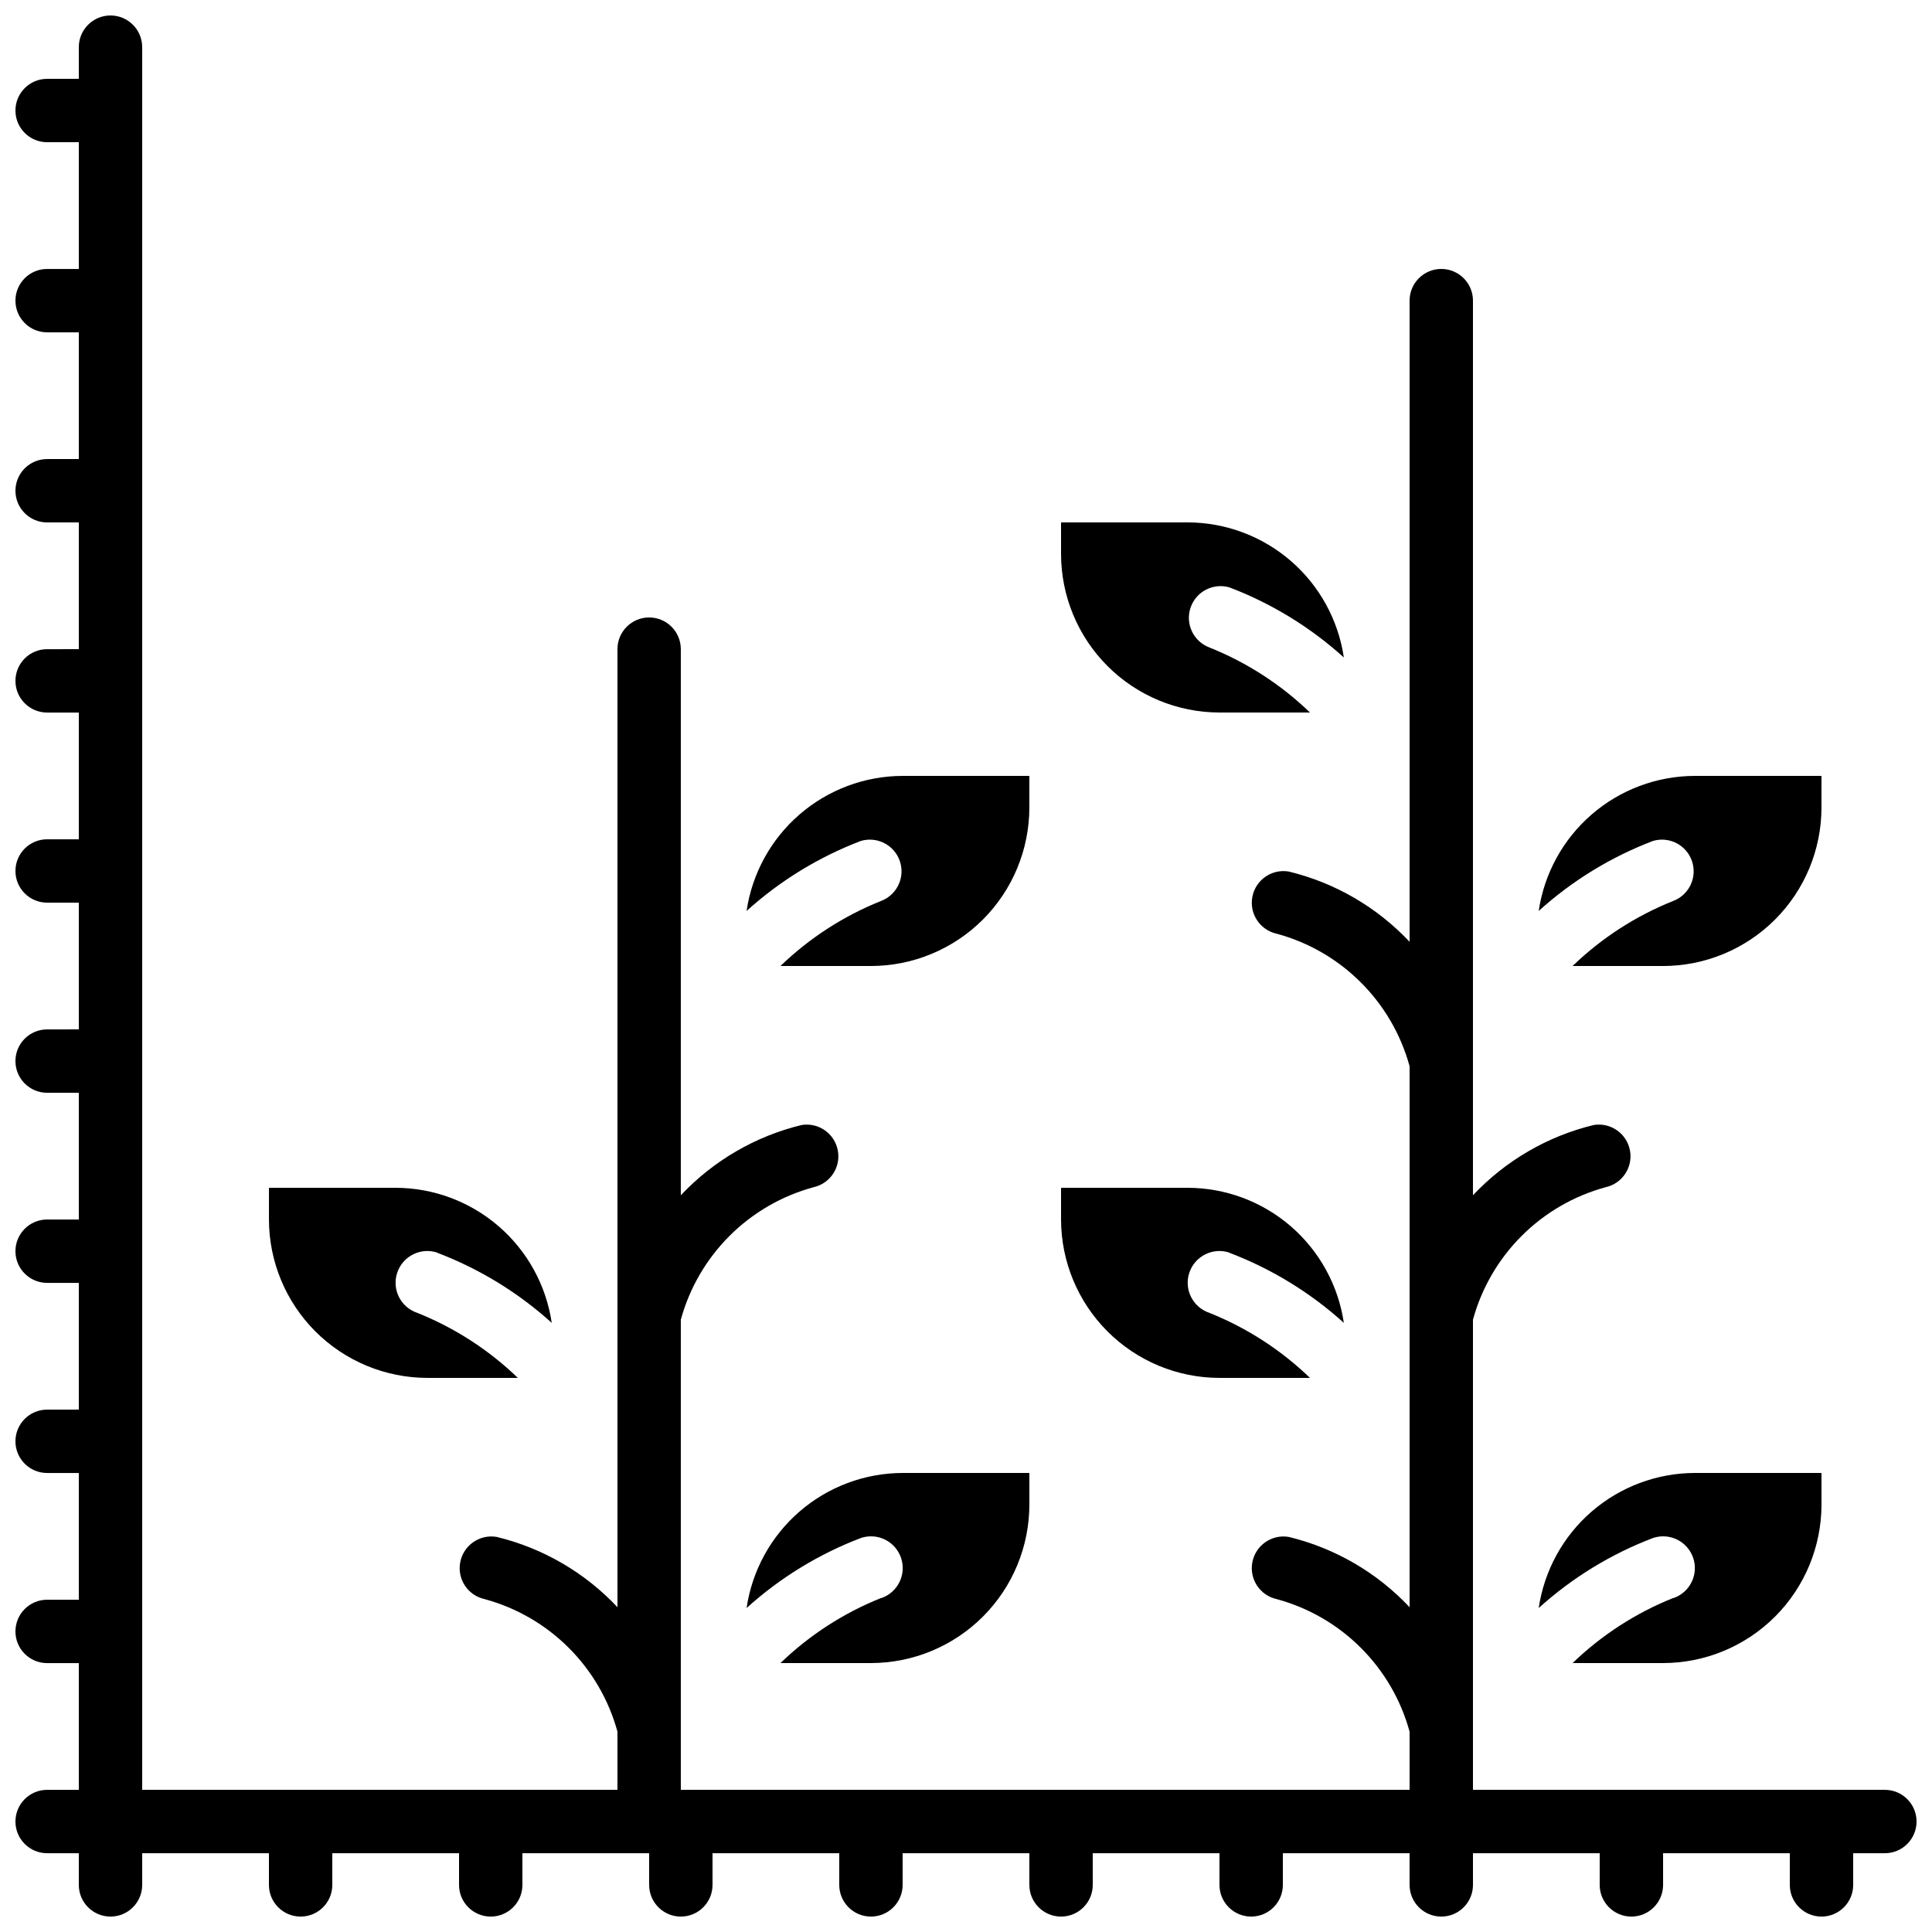 <?xml version="1.0" encoding="UTF-8"?>
<!-- Uploaded to: ICON Repo, www.svgrepo.com, Generator: ICON Repo Mixer Tools -->
<svg width="800px" height="800px" version="1.1" viewBox="144 144 512 512" xmlns="http://www.w3.org/2000/svg">
 <defs>
  <clipPath id="a">
   <path d="m148.09 148.09h503.81v503.81h-503.81z"/>
  </clipPath>
 </defs>
 <path d="m587.41 567.49c-9.918 3.969-18.973 9.824-26.66 17.242h23.984c11.129-0.016 21.801-4.441 29.672-12.312 7.871-7.871 12.297-18.543 12.309-29.672v-8.398h-33.586c-10.035 0.027-19.73 3.656-27.32 10.223-7.59 6.57-12.566 15.645-14.035 25.574 8.859-8.02 19.137-14.316 30.305-18.566 4.406-1.473 9.172 0.906 10.645 5.312 1.473 4.402-0.906 9.168-5.312 10.641z"/>
 <path d="m469.83 476.01c11.164 4.25 21.441 10.547 30.301 18.562-1.465-9.926-6.445-19-14.031-25.57-7.59-6.57-17.285-10.195-27.32-10.223h-33.59v8.398-0.004c0.016 11.133 4.441 21.805 12.312 29.672 7.871 7.871 18.543 12.301 29.672 12.312h23.984c-7.688-7.418-16.742-13.27-26.66-17.238-4.406-1.473-6.785-6.238-5.312-10.641 1.473-4.406 6.238-6.785 10.645-5.312z"/>
 <path d="m469.83 299.67c11.164 4.254 21.441 10.547 30.301 18.566-1.465-9.93-6.445-19.004-14.031-25.57-7.59-6.57-17.285-10.199-27.32-10.227h-33.59v8.398c0.016 11.129 4.441 21.801 12.312 29.672 7.871 7.871 18.543 12.301 29.672 12.312h23.984c-7.688-7.418-16.742-13.273-26.66-17.238-4.223-1.598-6.43-6.242-4.996-10.523s5.996-6.66 10.328-5.391z"/>
 <path d="m377.49 567.49c-9.922 3.969-18.973 9.824-26.66 17.242h23.98c11.129-0.016 21.801-4.441 29.672-12.312 7.871-7.871 12.297-18.543 12.312-29.672v-8.398h-33.59c-10.035 0.027-19.73 3.656-27.316 10.223-7.59 6.57-12.57 15.645-14.035 25.574 8.859-8.02 19.137-14.316 30.305-18.566 4.402-1.473 9.168 0.906 10.641 5.312 1.473 4.402-0.906 9.168-5.309 10.641z"/>
 <path d="m626.71 349.62h-33.586c-10.035 0.027-19.73 3.656-27.32 10.223-7.59 6.57-12.566 15.645-14.035 25.574 8.859-8.02 19.137-14.316 30.305-18.566 4.332-1.27 8.895 1.109 10.328 5.391 1.434 4.277-0.773 8.926-4.996 10.523-9.918 3.965-18.973 9.82-26.66 17.238h23.984c11.129-0.016 21.801-4.441 29.672-12.312s12.297-18.543 12.309-29.672z"/>
 <path d="m416.79 349.62h-33.59c-10.035 0.027-19.73 3.656-27.316 10.223-7.59 6.57-12.57 15.645-14.035 25.574 8.859-8.02 19.137-14.316 30.305-18.566 4.328-1.27 8.891 1.109 10.324 5.391 1.434 4.277-0.773 8.926-4.992 10.523-9.922 3.965-18.973 9.82-26.66 17.238h23.98c11.129-0.016 21.801-4.441 29.672-12.312 7.871-7.871 12.297-18.543 12.312-29.672z"/>
 <path d="m259.91 476.01c11.168 4.25 21.445 10.547 30.305 18.562-1.465-9.926-6.445-19-14.035-25.57-7.59-6.57-17.281-10.195-27.32-10.223h-33.586v8.398-0.004c0.012 11.133 4.441 21.805 12.309 29.672 7.871 7.871 18.543 12.301 29.676 12.312h23.98c-7.688-7.418-16.742-13.27-26.66-17.238-4.406-1.473-6.785-6.238-5.312-10.641 1.473-4.406 6.238-6.785 10.645-5.312z"/>
 <g clip-path="url(#a)">
  <path d="m643.51 618.32h-109.16v-124.59c4.684-17.109 18.07-30.469 35.191-35.113 4.426-0.996 7.266-5.324 6.406-9.781-0.859-4.457-5.102-7.422-9.582-6.703-12.254 2.969-23.379 9.441-32.016 18.625v-237.09c0-4.637-3.758-8.395-8.398-8.395-4.637 0-8.395 3.758-8.395 8.395v169.92c-8.641-9.184-19.766-15.656-32.02-18.621-4.496-0.762-8.777 2.203-9.645 6.68-0.863 4.481 2 8.828 6.457 9.801 17.125 4.644 30.52 18 35.207 35.117v143.36c-8.641-9.188-19.766-15.656-32.02-18.625-4.496-0.762-8.777 2.207-9.645 6.684-0.863 4.477 2 8.828 6.457 9.801 17.125 4.641 30.52 18 35.207 35.113v15.426h-193.13v-124.59c4.684-17.109 18.07-30.469 35.191-35.113 4.43-0.996 7.266-5.324 6.406-9.781-0.855-4.457-5.098-7.422-9.578-6.703-12.254 2.969-23.379 9.441-32.02 18.625v-144.73c0-4.637-3.758-8.398-8.395-8.398s-8.398 3.762-8.398 8.398v253.89c-8.637-9.188-19.762-15.656-32.016-18.625-4.496-0.762-8.777 2.207-9.645 6.684-0.867 4.477 1.996 8.828 6.453 9.801 17.125 4.641 30.52 18 35.207 35.113v15.426h-125.95v-461.82c0-4.641-3.758-8.398-8.395-8.398-4.637 0-8.398 3.758-8.398 8.398v8.395h-8.395c-4.641 0-8.398 3.762-8.398 8.398 0 4.637 3.758 8.395 8.398 8.395h8.395v33.59h-8.395c-4.641 0-8.398 3.758-8.398 8.395 0 4.637 3.758 8.398 8.398 8.398h8.395v33.586h-8.395c-4.641 0-8.398 3.762-8.398 8.398s3.758 8.395 8.398 8.395h8.395v33.586l-8.395 0.004c-4.641 0-8.398 3.758-8.398 8.395 0 4.641 3.758 8.398 8.398 8.398h8.395v33.586h-8.395c-4.641 0-8.398 3.762-8.398 8.398 0 4.637 3.758 8.395 8.398 8.395h8.395v33.586l-8.395 0.004c-4.641 0-8.398 3.758-8.398 8.395 0 4.641 3.758 8.398 8.398 8.398h8.395v33.586h-8.395c-4.641 0-8.398 3.762-8.398 8.398 0 4.637 3.758 8.395 8.398 8.395h8.395v33.586l-8.395 0.004c-4.641 0-8.398 3.758-8.398 8.395 0 4.641 3.758 8.398 8.398 8.398h8.395v33.586h-8.395c-4.641 0-8.398 3.762-8.398 8.398s3.758 8.398 8.398 8.398h8.395v33.586h-8.395c-4.641 0-8.398 3.758-8.398 8.395 0 4.641 3.758 8.398 8.398 8.398h8.395v8.398c0 4.637 3.762 8.395 8.398 8.395 4.637 0 8.395-3.758 8.395-8.395v-8.398h33.59v8.398c0 4.637 3.758 8.395 8.395 8.395 4.637 0 8.398-3.758 8.398-8.395v-8.398h33.586v8.398c0 4.637 3.762 8.395 8.398 8.395s8.395-3.758 8.395-8.395v-8.398h33.586v8.398h0.004c0 4.637 3.758 8.395 8.395 8.395 4.641 0 8.398-3.758 8.398-8.395v-8.398h33.586v8.398c0 4.637 3.762 8.395 8.398 8.395 4.637 0 8.395-3.758 8.395-8.395v-8.398h33.586v8.398h0.004c0 4.637 3.758 8.395 8.395 8.395 4.641 0 8.398-3.758 8.398-8.395v-8.398h33.586v8.398c0 4.637 3.762 8.395 8.398 8.395 4.637 0 8.395-3.758 8.395-8.395v-8.398h33.586v8.398h0.004c0 4.637 3.758 8.395 8.395 8.395 4.641 0 8.398-3.758 8.398-8.395v-8.398h33.586v8.398c0 4.637 3.762 8.395 8.398 8.395s8.398-3.758 8.398-8.395v-8.398h33.586v8.398c0 4.637 3.758 8.395 8.395 8.395 4.641 0 8.398-3.758 8.398-8.395v-8.398h8.398c4.637 0 8.395-3.758 8.395-8.398 0-4.637-3.758-8.395-8.395-8.395z"/>
 </g>
</svg>